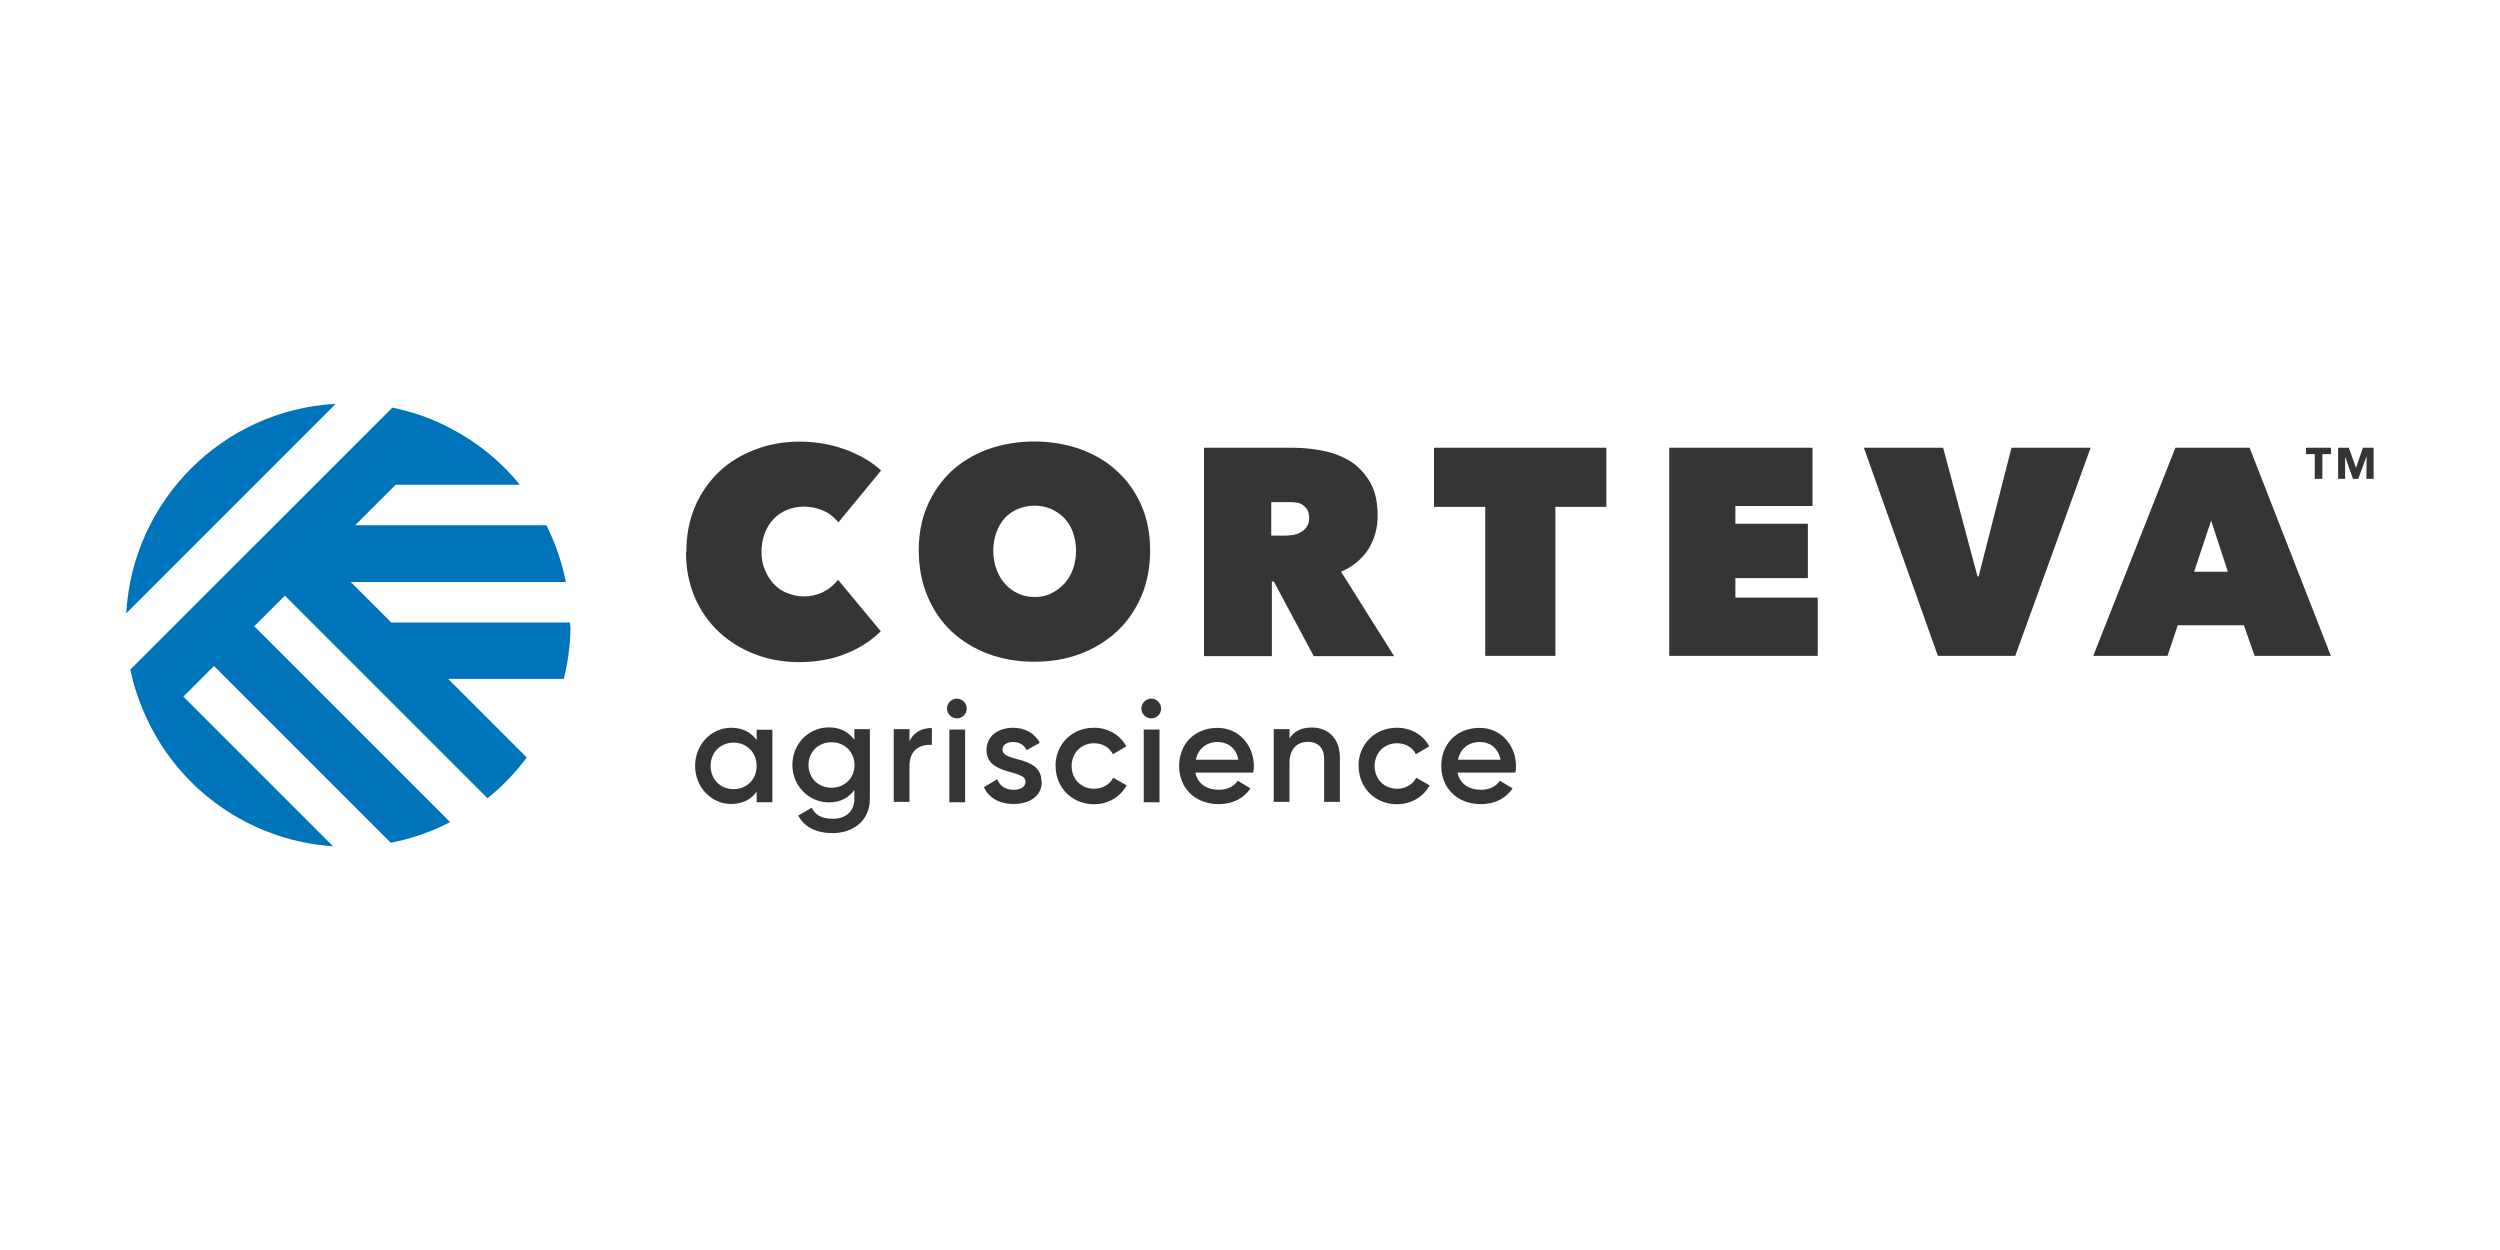 <?xml version="1.0" encoding="UTF-8"?> <svg xmlns="http://www.w3.org/2000/svg" id="Capa_1" data-name="Capa 1" viewBox="0 0 200 100"><path d="M10.11,49.05l16.74-16.74h-.05c-8.99,.51-16.19,7.73-16.7,16.74Zm35.49,.98v-.23h-14.3l-3.24-3.24h17.21c-.33-1.61-.84-3.12-1.56-4.54h-15.3l3.24-3.24h9.94c-1.5-1.85-3.36-3.37-5.47-4.47-.05-.02-.07-.05-.12-.07-1.42-.75-2.98-1.3-4.61-1.63L10.43,53.56c.16,.84,.4,1.65,.7,2.45,.28,.79,.63,1.54,1,2.26,2.87,5.45,8.36,9.02,14.51,9.43l-11.97-11.97,2.45-2.45,14.14,14.14c1.66-.32,3.26-.88,4.75-1.65l-15.67-15.67,2.45-2.45,16.21,16.21c1.19-.95,2.24-2.05,3.14-3.26l-6.29-6.29h9.25c.36-1.41,.54-2.86,.54-4.31l-.02,.02Z" fill="#0074bb"></path><path d="M54.91,44.13c0-1.33,.23-2.54,.7-3.63,.47-1.07,1.12-2,1.93-2.77s1.77-1.35,2.89-1.77c1.09-.42,2.28-.63,3.54-.63s2.49,.21,3.66,.63c1.14,.42,2.1,.98,2.86,1.68l-3.42,4.15c-.33-.4-.7-.72-1.19-.93-.47-.21-1-.33-1.58-.33-.47,0-.91,.09-1.33,.26-.4,.16-.77,.4-1.07,.72-.3,.3-.54,.7-.72,1.14-.16,.44-.26,.95-.26,1.49s.09,1.05,.28,1.47c.19,.44,.42,.82,.72,1.12,.3,.33,.65,.56,1.07,.72,.4,.16,.84,.26,1.3,.26,1.08,.02,2.1-.47,2.75-1.33l3.42,4.12c-.75,.75-1.68,1.35-2.77,1.79s-2.35,.68-3.75,.68c-1.26,0-2.45-.21-3.54-.63s-2.07-1.02-2.89-1.79-1.47-1.7-1.93-2.77-.7-2.28-.7-3.59l.02-.05Zm24.55-.09c0,.56,.09,1.05,.26,1.51s.4,.84,.68,1.16,.63,.58,1.05,.77c.4,.19,.84,.28,1.33,.28s.91-.09,1.3-.28,.75-.44,1.05-.77,.54-.72,.7-1.16c.34-.96,.34-2.02,0-2.98-.16-.44-.4-.82-.7-1.14-.3-.3-.66-.54-1.05-.72-.4-.16-.84-.26-1.3-.26s-.91,.09-1.33,.26-.77,.42-1.05,.72-.51,.68-.68,1.14c-.16,.44-.26,.93-.26,1.47h0Zm-5.96,0c0-1.33,.23-2.54,.7-3.61s1.12-1.98,1.93-2.75c.82-.75,1.79-1.33,2.93-1.75,1.14-.4,2.35-.61,3.68-.61s2.54,.21,3.68,.61c1.14,.42,2.12,.98,2.93,1.75,.84,.75,1.49,1.68,1.96,2.75s.7,2.28,.7,3.61-.23,2.54-.7,3.66c-.47,1.09-1.12,2.03-1.96,2.82-.84,.77-1.82,1.37-2.93,1.79s-2.35,.63-3.68,.63-2.54-.21-3.68-.63c-1.12-.42-2.1-1.02-2.93-1.79-.82-.77-1.47-1.72-1.93-2.82s-.7-2.31-.7-3.66h0Zm28.18-1.19h1.09c.19,0,.4-.02,.63-.05s.44-.09,.63-.21c.19-.09,.35-.23,.49-.42s.21-.42,.21-.72-.05-.54-.16-.7-.26-.3-.42-.4-.35-.14-.56-.16-.4-.02-.56-.02h-1.33v2.68h-.02Zm-5.38-7.03h7.17c.82,0,1.63,.09,2.45,.26s1.54,.47,2.17,.86c.63,.42,1.14,.98,1.54,1.68s.58,1.58,.58,2.63-.26,1.91-.75,2.7c-.51,.77-1.21,1.37-2.17,1.79l4.24,6.75h-6.43l-3.19-5.96h-.16v5.96h-5.43v-16.65l-.02-.02Zm28.13,16.65h-5.61v-11.92h-4.1v-4.73h13.79v4.73h-4.08v11.92Zm9.11-16.65h11.46v4.66h-6.17v1.42h5.8v4.35h-5.8v1.56h6.59v4.66h-11.88v-16.65Zm15.58,0h6.33l2.75,10.29h.09l2.63-10.29h6.33l-6.03,16.65h-6.19l-5.92-16.65Zm27.78,5.8l-1.37,4.12h2.7l-1.35-4.12h.02Zm-2.89-5.8h5.96l6.5,16.65h-6.1l-.86-2.45h-5.29l-.82,2.45h-5.94l6.57-16.65h-.02Zm11.78,.51v1.98h-.61v-1.98h-.7v-.51h2v.51h-.7Zm3.52,1.98l.02-1.77h-.02l-.65,1.77h-.42l-.63-1.77v1.77h-.56v-2.49h.86l.56,1.58h.02l.54-1.58h.86v2.49h-.58ZM60.53,61.27c0-1.07-.79-1.86-1.84-1.86s-1.84,.77-1.84,1.86,.79,1.86,1.84,1.86,1.84-.77,1.84-1.86Zm1.26-2.91v5.82h-1.26v-.84c-.44,.61-1.12,.98-2.03,.98-1.58,0-2.89-1.33-2.89-3.05s1.3-3.05,2.89-3.05c.91,0,1.58,.37,2.03,.98v-.82h1.26v-.02Zm6.57,2.84c0-1.05-.79-1.82-1.84-1.82s-1.84,.77-1.84,1.82,.79,1.82,1.84,1.82,1.84-.77,1.84-1.82Zm1.23-2.84v5.54c0,1.86-1.47,2.75-2.98,2.75-1.28,0-2.26-.47-2.75-1.4l1.07-.63c.26,.49,.68,.88,1.7,.88s1.72-.58,1.72-1.61v-.7c-.44,.63-1.12,1-2.03,1-1.63,0-2.93-1.33-2.93-3s1.28-3,2.93-3c.88,0,1.58,.37,2.03,1v-.86h1.23v.02Zm4.96-.12v1.35c-.82-.07-1.79,.33-1.79,1.63v2.93h-1.26v-5.82h1.26v.98c.35-.79,1.05-1.07,1.79-1.07Zm1.4,.12h1.26v5.82h-1.26v-5.82Zm-.19-1.68c0-.44,.37-.79,.79-.79,.44,0,.79,.37,.79,.79,0,.44-.35,.79-.79,.79s-.79-.37-.79-.79Zm7.59,5.85c0,1.16-1,1.79-2.26,1.79-1.16,0-2-.51-2.38-1.35l1.07-.63c.19,.51,.65,.84,1.28,.84,.56,0,.98-.19,.98-.65,0-1.02-3.12-.44-3.12-2.54,0-1.09,.93-1.77,2.12-1.77,.95,0,1.75,.44,2.14,1.21l-1.05,.58c-.21-.44-.61-.65-1.09-.65-.44,0-.84,.19-.84,.61,0,1.05,3.12,.42,3.12,2.56h.02Zm1.09-1.26c0-1.72,1.3-3.05,3.07-3.05,1.14,0,2.12,.58,2.59,1.49l-1.07,.63c-.26-.54-.82-.88-1.51-.88-1.02,0-1.79,.77-1.79,1.82s.77,1.82,1.79,1.82c.7,0,1.26-.35,1.54-.88l1.07,.61c-.49,.91-1.47,1.51-2.61,1.51-1.75,0-3.07-1.33-3.07-3.05h0Zm7.06-2.91h1.26v5.82h-1.26v-5.82Zm-.19-1.68c0-.44,.37-.79,.79-.79,.44,0,.79,.37,.79,.79,0,.44-.35,.79-.79,.79s-.79-.37-.79-.79Zm7.76,4.1c-.19-1-.91-1.42-1.65-1.42-.93,0-1.58,.56-1.75,1.42h3.4Zm-1.54,2.4c.7,0,1.21-.3,1.49-.72l1.02,.61c-.54,.79-1.4,1.26-2.54,1.26-1.91,0-3.17-1.3-3.17-3.05s1.23-3.05,3.07-3.05c1.72,0,2.91,1.4,2.91,3.07,0,.19-.02,.37-.05,.51h-4.63c.19,.91,.93,1.37,1.86,1.37h.02Zm9.66-2.59v3.56h-1.26v-3.45c0-.88-.51-1.35-1.3-1.35s-1.47,.49-1.47,1.68v3.12h-1.26v-5.82h1.26v.75c.37-.61,1-.88,1.79-.88,1.3,0,2.24,.88,2.24,2.4h0Zm1.49,.68c0-1.72,1.3-3.05,3.07-3.05,1.14,0,2.12,.58,2.59,1.49l-1.07,.63c-.26-.54-.82-.88-1.51-.88-1.02,0-1.79,.77-1.79,1.82s.77,1.82,1.79,1.82c.7,0,1.26-.35,1.54-.88l1.07,.61c-.49,.91-1.47,1.51-2.61,1.51-1.75,0-3.07-1.33-3.07-3.05h0Zm11.36-.49c-.19-1-.91-1.42-1.65-1.42-.93,0-1.58,.56-1.75,1.42h3.4Zm-1.54,2.4c.7,0,1.21-.3,1.49-.72l1.02,.61c-.54,.79-1.4,1.26-2.54,1.26-1.91,0-3.17-1.3-3.17-3.05s1.23-3.05,3.07-3.05c1.72,0,2.91,1.4,2.91,3.07,0,.19-.02,.37-.05,.51h-4.63c.19,.91,.93,1.37,1.86,1.37h.02Z" fill="#373435"></path></svg> 